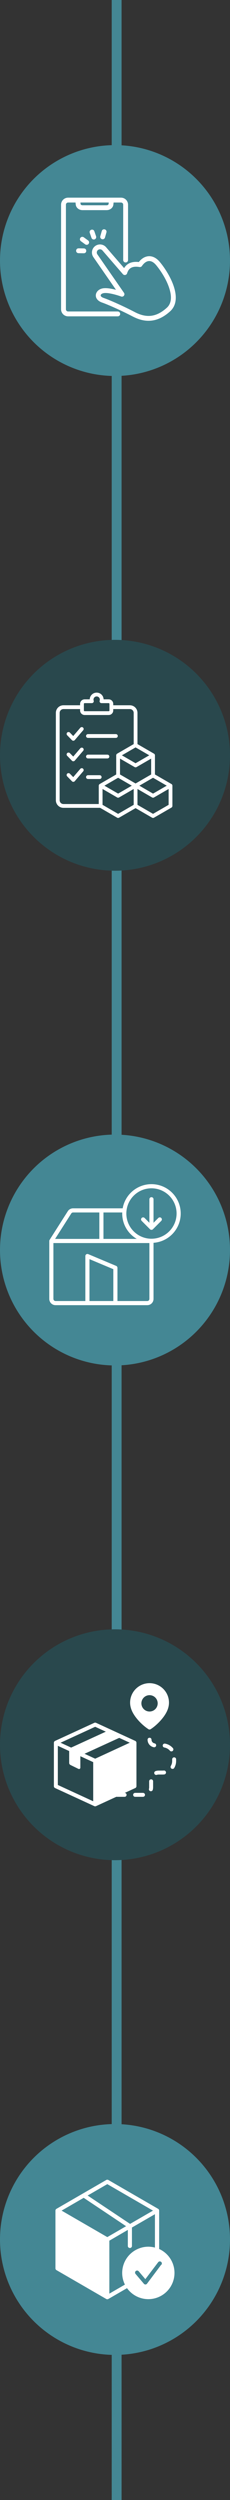 <svg xmlns="http://www.w3.org/2000/svg" width="70" height="758" viewBox="0 0 70 758" fill="none"><rect x="0" y="0" width="70" height="758" fill="#333333" stroke="none"/><line x1="35.5" y1="6.55671e-08" x2="35.5" y2="758" stroke="#448794" stroke-width="3"></line><circle cx="35" cy="79" r="35" fill="#448794"></circle><circle cx="35" cy="229" r="35" fill="#29484D"></circle><circle cx="35" cy="379" r="35" fill="#448794"></circle><circle cx="35" cy="529" r="35" fill="#29484D"></circle><circle cx="35" cy="679" r="35" fill="#448794"></circle><path d="M37.773 81.294L32.3 74.975C31.894 74.498 31.32 74.194 30.697 74.127C30.074 74.06 29.448 74.234 28.95 74.614C28.451 74.993 28.117 75.549 28.015 76.168C27.914 76.786 28.054 77.42 28.406 77.939L35.304 87.871C34.147 87.568 32.726 87.291 31.631 87.385C28.928 87.591 28.037 90.659 31.034 91.721C32.781 92.322 36.935 94.159 40.344 95.936C42.349 96.962 44.051 97.393 45.973 97.227C47.975 97.03 49.867 96.114 51.757 94.412C55.937 90.649 51.633 83.071 48.773 79.59C46.61 76.858 43.944 77.267 42.252 79.445C40.665 79.261 38.829 79.528 37.773 81.294ZM38.681 82.875C39.032 81.745 39.78 80.506 42.466 80.963C42.611 80.987 42.76 80.968 42.893 80.907C43.027 80.847 43.14 80.748 43.217 80.623C44.163 79.251 45.774 78.186 47.634 80.524C48.264 81.291 50.403 84.044 51.469 87.245C52.394 90.019 52.157 92.064 50.767 93.314C47.66 96.119 44.655 96.519 41.024 94.626C37.446 92.757 33.3 90.94 31.511 90.324C30.946 90.127 30.604 89.816 30.64 89.525C30.676 89.234 31.07 88.911 31.754 88.852C33.498 88.681 36.868 89.888 36.874 89.899C37.544 90.149 38.145 89.373 37.735 88.787L29.621 77.106C29.482 76.898 29.427 76.646 29.469 76.399C29.511 76.153 29.645 75.932 29.845 75.782C30.045 75.632 30.294 75.564 30.543 75.593C30.791 75.621 31.018 75.744 31.179 75.936L37.42 83.137C37.506 83.235 37.617 83.309 37.742 83.35C37.866 83.392 37.999 83.399 38.127 83.373C38.255 83.346 38.374 83.286 38.471 83.198C38.569 83.111 38.641 82.999 38.681 82.875ZM31.243 72.549C31.403 72.548 31.558 72.496 31.686 72.4C31.814 72.303 31.907 72.168 31.951 72.014L32.395 70.458C32.631 69.511 31.278 69.123 30.977 70.053L30.533 71.609C30.502 71.718 30.497 71.834 30.518 71.946C30.539 72.058 30.586 72.163 30.655 72.254C30.724 72.345 30.812 72.419 30.914 72.47C31.016 72.521 31.129 72.548 31.243 72.549ZM28.783 72.581C28.968 72.517 29.12 72.383 29.205 72.207C29.291 72.031 29.303 71.829 29.239 71.644L28.711 70.115C28.36 69.203 27.03 69.662 27.317 70.597L27.846 72.123C27.877 72.215 27.927 72.299 27.991 72.372C28.055 72.444 28.133 72.504 28.22 72.546C28.307 72.589 28.401 72.614 28.498 72.62C28.595 72.626 28.692 72.613 28.783 72.581ZM26.97 73.926C27.084 73.768 27.132 73.57 27.101 73.377C27.07 73.184 26.964 73.011 26.805 72.896L25.496 71.947C24.686 71.401 23.859 72.537 24.63 73.141L25.939 74.09C26.098 74.204 26.295 74.251 26.488 74.221C26.681 74.19 26.855 74.084 26.97 73.926ZM23.912 75.291C22.934 75.31 22.914 76.717 23.889 76.767L25.518 76.793C26.486 76.761 26.502 75.366 25.53 75.318L23.912 75.291Z" fill="white"></path><path d="M20.725 59.928C20.158 59.929 19.614 60.155 19.213 60.556C18.812 60.956 18.587 61.5 18.586 62.067V93.776C18.587 94.343 18.812 94.886 19.213 95.287C19.614 95.688 20.158 95.913 20.725 95.914H35.835C36.031 95.914 36.219 95.836 36.357 95.698C36.495 95.56 36.573 95.372 36.573 95.176C36.573 94.981 36.495 94.793 36.357 94.655C36.219 94.516 36.031 94.439 35.835 94.439H20.725C20.549 94.439 20.38 94.369 20.256 94.245C20.131 94.12 20.061 93.952 20.061 93.776V62.067C20.061 61.891 20.131 61.722 20.256 61.598C20.38 61.474 20.549 61.404 20.725 61.403H22.987L23.049 62.021C23.147 62.987 24.032 63.715 25.108 63.715H32.449C33.525 63.715 34.41 62.987 34.508 62.021L34.571 61.403H36.833C37.008 61.404 37.177 61.474 37.302 61.598C37.426 61.722 37.496 61.891 37.496 62.067V78.846C37.496 79.041 37.574 79.229 37.712 79.367C37.851 79.505 38.038 79.583 38.234 79.583C38.429 79.583 38.617 79.505 38.755 79.367C38.894 79.229 38.971 79.041 38.971 78.846V62.067C38.971 61.502 38.746 60.959 38.347 60.558C37.948 60.158 37.406 59.931 36.84 59.928H20.725ZM33.044 61.872C33.027 62.049 32.785 62.24 32.454 62.24H25.112C24.781 62.24 24.539 62.049 24.522 61.872L24.473 61.403H33.092L33.044 61.872Z" fill="white"></path><path fill-rule="evenodd" clip-rule="evenodd" d="M30.341 235.037H26.77C26.694 235.037 26.619 235.052 26.549 235.081C26.479 235.11 26.416 235.152 26.362 235.206C26.309 235.259 26.266 235.323 26.237 235.393C26.209 235.463 26.194 235.538 26.194 235.613C26.194 235.766 26.254 235.912 26.362 236.02C26.47 236.128 26.617 236.189 26.77 236.189H30.341C30.494 236.189 30.64 236.128 30.748 236.02C30.856 235.912 30.917 235.766 30.917 235.613C30.917 235.538 30.902 235.463 30.873 235.393C30.844 235.323 30.802 235.259 30.748 235.206C30.695 235.152 30.631 235.11 30.562 235.081C30.492 235.052 30.417 235.037 30.341 235.037ZM32.705 228.807H26.77C26.617 228.807 26.471 228.868 26.363 228.976C26.255 229.084 26.194 229.23 26.194 229.383C26.194 229.458 26.209 229.533 26.237 229.603C26.266 229.673 26.309 229.736 26.362 229.79C26.416 229.843 26.479 229.886 26.549 229.915C26.619 229.944 26.694 229.959 26.77 229.958H32.705C32.856 229.956 33 229.894 33.106 229.786C33.212 229.679 33.271 229.534 33.271 229.383C33.271 229.232 33.212 229.087 33.106 228.979C33 228.872 32.856 228.81 32.705 228.807ZM35.845 223.153C35.845 223.001 35.784 222.854 35.676 222.746C35.568 222.638 35.422 222.577 35.269 222.577H26.77C26.617 222.577 26.47 222.638 26.362 222.746C26.254 222.854 26.194 223.001 26.194 223.153C26.194 223.229 26.209 223.304 26.237 223.374C26.266 223.444 26.309 223.507 26.362 223.56C26.416 223.614 26.479 223.656 26.549 223.685C26.619 223.714 26.694 223.729 26.77 223.729H35.269C35.345 223.729 35.42 223.714 35.489 223.685C35.559 223.656 35.623 223.614 35.676 223.56C35.73 223.507 35.772 223.443 35.801 223.374C35.83 223.304 35.845 223.229 35.845 223.153ZM51.32 239.214L46.867 241.785C46.779 241.835 46.68 241.862 46.579 241.862C46.478 241.862 46.379 241.835 46.291 241.785L41.839 239.214V244.022L46.579 246.759L51.32 244.022V239.214ZM41.263 237.552L46.003 234.815V230.006L41.551 232.576C41.463 232.627 41.364 232.654 41.263 232.654C41.162 232.654 41.063 232.627 40.975 232.576L36.522 230.006V234.815L41.263 237.552ZM40.688 239.214L36.235 241.785C36.147 241.835 36.048 241.862 35.947 241.862C35.846 241.862 35.746 241.835 35.659 241.785L31.207 239.214V244.022L35.947 246.759L40.688 244.022V239.214ZM31.782 238.217L35.947 235.812L40.112 238.217L35.947 240.621L31.782 238.217ZM35.371 234.815L30.343 237.718C30.256 237.769 30.183 237.841 30.132 237.929C30.082 238.016 30.055 238.115 30.055 238.217V243.779H19.302C18.668 243.779 18.151 243.263 18.151 242.629V216.138C18.151 215.503 18.668 214.987 19.302 214.987H24.375V215.406C24.375 216.168 24.994 216.789 25.758 216.789H33.082C33.844 216.789 34.465 216.168 34.465 215.406V214.987H39.537C40.171 214.987 40.688 215.503 40.688 216.138V225.607L35.659 228.51C35.571 228.561 35.499 228.634 35.448 228.721C35.398 228.809 35.371 228.908 35.371 229.009V234.815ZM25.526 215.406C25.526 215.467 25.551 215.526 25.594 215.569C25.638 215.613 25.696 215.637 25.758 215.637H33.082C33.143 215.637 33.202 215.613 33.245 215.569C33.288 215.526 33.313 215.467 33.313 215.406V213.417C33.313 213.355 33.288 213.297 33.245 213.253C33.202 213.21 33.143 213.186 33.082 213.186H30.879C30.482 213.186 30.208 212.795 30.333 212.426C30.545 211.8 30.079 211.152 29.419 211.152C28.758 211.152 28.295 211.801 28.506 212.426C28.631 212.799 28.354 213.186 27.96 213.186H25.758C25.696 213.186 25.638 213.21 25.594 213.253C25.551 213.297 25.526 213.355 25.526 213.417V215.406H25.526ZM37.098 229.009L41.263 226.605L45.427 229.009L41.263 231.413L37.098 229.009ZM46.579 235.812L50.744 238.217L46.579 240.621L42.415 238.217L46.579 235.812ZM52.471 238.217V244.355C52.471 244.456 52.444 244.555 52.394 244.643C52.343 244.73 52.271 244.803 52.183 244.854L46.867 247.923C46.779 247.973 46.68 248 46.579 248C46.478 248 46.379 247.973 46.291 247.923L41.263 245.02L36.235 247.923C36.147 247.973 36.048 248 35.947 248C35.846 248 35.746 247.973 35.659 247.923L30.476 244.931H19.302C18.033 244.931 17 243.898 17 242.629V216.137C17 214.868 18.033 213.835 19.302 213.835H24.375V213.416C24.375 212.655 24.994 212.034 25.758 212.034H27.306C27.351 210.911 28.265 210 29.419 210C30.574 210 31.488 210.911 31.532 212.034H33.082C33.844 212.034 34.465 212.654 34.465 213.416V213.835H39.537C40.806 213.835 41.839 214.868 41.839 216.137V225.607L46.867 228.51C46.955 228.561 47.027 228.633 47.078 228.721C47.128 228.809 47.155 228.908 47.155 229.009V234.815L52.183 237.718C52.271 237.769 52.343 237.841 52.394 237.929C52.444 238.016 52.471 238.116 52.471 238.217ZM25.259 220.586C25.142 220.487 24.992 220.438 24.84 220.449C24.687 220.461 24.546 220.533 24.446 220.648L22.287 223.166L21.266 222.118C21.159 222.009 21.014 221.947 20.861 221.945C20.708 221.943 20.561 222.002 20.452 222.109C20.398 222.161 20.355 222.224 20.325 222.294C20.295 222.363 20.279 222.438 20.278 222.514C20.277 222.589 20.291 222.664 20.319 222.734C20.347 222.805 20.389 222.869 20.441 222.923L21.902 224.42C22.138 224.661 22.531 224.649 22.751 224.393L25.321 221.398C25.42 221.282 25.469 221.132 25.457 220.979C25.446 220.827 25.374 220.686 25.259 220.586ZM25.259 233.046C25.142 232.946 24.992 232.897 24.84 232.909C24.687 232.92 24.546 232.992 24.446 233.108L22.287 235.625L21.266 234.578C21.213 234.524 21.15 234.481 21.081 234.451C21.011 234.421 20.937 234.405 20.861 234.404C20.785 234.403 20.71 234.417 20.64 234.445C20.57 234.473 20.506 234.515 20.452 234.568C20.398 234.62 20.355 234.683 20.325 234.753C20.295 234.822 20.279 234.897 20.278 234.973C20.277 235.048 20.291 235.123 20.319 235.193C20.347 235.264 20.389 235.328 20.441 235.382L21.902 236.879C22.139 237.122 22.532 237.107 22.751 236.852L25.321 233.857C25.42 233.741 25.469 233.591 25.457 233.439C25.446 233.287 25.374 233.145 25.259 233.046ZM25.321 227.628C25.527 227.387 25.5 227.023 25.259 226.816C25.017 226.61 24.654 226.637 24.446 226.878L22.287 229.395L21.266 228.348C21.159 228.239 21.014 228.177 20.861 228.175C20.709 228.173 20.561 228.232 20.452 228.338C20.224 228.56 20.219 228.924 20.441 229.152L21.902 230.649C22.138 230.891 22.532 230.878 22.751 230.623L25.321 227.628Z" fill="white"></path><path d="M26.602 395.722H44.828C45.875 395.721 46.724 394.872 46.725 393.825V376.811C51.345 376.485 54.943 372.671 54.999 368.04C55.056 363.409 51.551 359.508 46.941 359.07C42.33 358.632 38.154 361.802 37.337 366.361H22.234C21.915 366.36 21.601 366.441 21.321 366.594C21.041 366.747 20.805 366.969 20.634 367.238L15.107 375.909L15.106 375.911L15.098 375.923L15.095 375.929C15.082 375.951 15.069 375.973 15.058 375.997C15.057 375.999 15.056 376.002 15.055 376.004C15.043 376.03 15.034 376.056 15.025 376.083C15.025 376.085 15.024 376.087 15.024 376.089C15.018 376.113 15.012 376.137 15.008 376.162C15.008 376.168 15.007 376.173 15.006 376.179C15.002 376.206 15 376.233 15 376.26V393.826C15.002 394.873 15.85 395.721 16.897 395.722H26.602ZM34.492 394.467H27.233V381.768L34.492 384.812V394.467ZM39.751 374.172C40.308 374.74 40.939 375.231 41.627 375.632H31.49V367.616H37.204C37.2 367.721 37.197 367.827 37.197 367.932C37.191 370.268 38.109 372.511 39.75 374.173L39.751 374.172ZM40.93 362.296C43.451 359.985 47.2 359.629 50.11 361.424C53.021 363.218 54.387 366.728 53.454 370.018C52.521 373.307 49.517 375.578 46.098 375.578C46.051 375.578 46.005 375.577 45.958 375.577C41.79 375.501 38.451 372.101 38.451 367.932C38.451 367.692 38.462 367.455 38.484 367.225C38.657 365.334 39.529 363.577 40.93 362.296ZM21.691 367.914C21.749 367.822 21.829 367.747 21.924 367.695C22.019 367.643 22.126 367.616 22.234 367.616H30.235V375.633H16.771L21.691 367.914ZM16.255 393.826V376.888H45.47V393.826C45.47 393.996 45.402 394.159 45.282 394.279C45.161 394.4 44.998 394.467 44.828 394.467H35.747V384.395C35.747 384.271 35.71 384.15 35.642 384.047C35.574 383.944 35.476 383.864 35.362 383.816L26.848 380.246C26.752 380.206 26.649 380.19 26.546 380.2C26.443 380.21 26.344 380.245 26.258 380.303C26.172 380.36 26.101 380.438 26.052 380.529C26.003 380.62 25.978 380.722 25.978 380.825V394.467H16.897C16.727 394.467 16.564 394.399 16.443 394.279C16.323 394.159 16.255 393.996 16.255 393.826Z" fill="white"></path><path d="M45.654 372.704C45.712 372.762 45.782 372.808 45.858 372.84C45.934 372.871 46.015 372.888 46.098 372.888C46.18 372.888 46.262 372.871 46.338 372.84C46.414 372.808 46.483 372.762 46.541 372.704L49.076 370.169C49.321 369.924 49.321 369.527 49.076 369.282C48.831 369.037 48.434 369.037 48.189 369.282L46.725 370.746V363.603C46.725 363.257 46.444 362.976 46.098 362.976C45.751 362.976 45.47 363.257 45.47 363.603V370.746L44.006 369.282C43.948 369.224 43.879 369.178 43.803 369.146C43.727 369.115 43.645 369.098 43.563 369.098C43.48 369.098 43.399 369.115 43.323 369.146C43.247 369.178 43.178 369.224 43.119 369.282C43.061 369.34 43.015 369.41 42.983 369.486C42.952 369.562 42.935 369.643 42.935 369.726C42.935 369.808 42.952 369.89 42.983 369.966C43.015 370.042 43.061 370.111 43.119 370.169L45.654 372.704Z" fill="white"></path><path d="M46.929 529.767C46.894 529.767 46.858 529.764 46.823 529.758C46.287 529.661 45.801 529.38 45.452 528.962C45.103 528.544 44.912 528.016 44.912 527.471C44.912 527.312 44.976 527.159 45.088 527.047C45.201 526.934 45.353 526.871 45.512 526.871C45.672 526.871 45.824 526.934 45.937 527.047C46.049 527.159 46.112 527.312 46.112 527.471C46.112 527.734 46.204 527.989 46.372 528.192C46.541 528.394 46.775 528.53 47.034 528.577C47.181 528.603 47.313 528.684 47.404 528.803C47.495 528.922 47.538 529.07 47.525 529.219C47.512 529.368 47.444 529.507 47.334 529.609C47.224 529.71 47.079 529.766 46.929 529.767ZM52.556 530.872C52.676 530.769 52.751 530.621 52.764 530.463C52.776 530.304 52.725 530.147 52.622 530.026C52.007 529.306 51.161 528.822 50.228 528.656C50.151 528.642 50.071 528.644 49.994 528.661C49.917 528.678 49.844 528.71 49.78 528.756C49.65 528.847 49.561 528.986 49.533 529.143C49.506 529.3 49.541 529.461 49.633 529.592C49.724 529.722 49.864 529.811 50.02 529.838C50.679 529.955 51.276 530.298 51.71 530.806C51.813 530.927 51.961 531.002 52.119 531.014C52.278 531.027 52.435 530.975 52.556 530.872ZM53 532.815C52.841 532.815 52.689 532.878 52.576 532.991C52.464 533.103 52.4 533.256 52.4 533.415V533.947C52.4 534.466 52.26 534.976 51.997 535.42C51.957 535.488 51.931 535.563 51.919 535.641C51.908 535.719 51.912 535.798 51.932 535.875C51.951 535.951 51.985 536.023 52.033 536.086C52.08 536.149 52.139 536.202 52.207 536.242C52.275 536.283 52.35 536.309 52.428 536.32C52.506 536.332 52.585 536.327 52.661 536.308C52.738 536.288 52.81 536.254 52.873 536.207C52.936 536.16 52.989 536.101 53.029 536.033C53.404 535.402 53.601 534.681 53.6 533.947V533.415C53.6 533.256 53.537 533.103 53.425 532.991C53.312 532.878 53.16 532.815 53 532.815ZM49.853 536.813C49.741 536.826 49.628 536.832 49.516 536.832H48.277C47.957 536.832 47.643 536.885 47.344 536.987C47.193 537.039 47.069 537.148 46.999 537.291C46.929 537.434 46.918 537.599 46.97 537.75C47.022 537.9 47.131 538.024 47.274 538.094C47.417 538.164 47.582 538.175 47.732 538.123C47.907 538.063 48.09 538.032 48.276 538.032H49.516C49.677 538.032 49.836 538.022 49.992 538.005C50.151 537.986 50.295 537.906 50.393 537.781C50.492 537.656 50.537 537.497 50.519 537.339C50.5 537.181 50.42 537.037 50.295 536.938C50.17 536.839 50.011 536.794 49.853 536.813ZM45.996 539.482C45.837 539.482 45.684 539.545 45.571 539.657C45.459 539.77 45.396 539.922 45.396 540.082V541.906C45.396 542.049 45.378 542.19 45.344 542.328C45.321 542.405 45.314 542.486 45.324 542.566C45.333 542.646 45.359 542.724 45.399 542.793C45.439 542.863 45.493 542.924 45.557 542.973C45.621 543.022 45.694 543.057 45.772 543.077C45.85 543.097 45.931 543.101 46.011 543.089C46.09 543.076 46.167 543.048 46.235 543.006C46.304 542.963 46.363 542.908 46.41 542.842C46.456 542.776 46.489 542.702 46.506 542.623C46.565 542.389 46.596 542.148 46.596 541.906V540.082C46.596 539.923 46.532 539.771 46.42 539.658C46.307 539.546 46.155 539.482 45.996 539.482ZM38.524 544.187C38.524 544.346 38.46 544.499 38.348 544.611C38.235 544.724 38.083 544.787 37.924 544.787H35.524C35.488 544.787 35.458 544.773 35.424 544.767L29.219 547.618C29.139 547.654 29.052 547.672 28.964 547.672C28.877 547.672 28.79 547.654 28.71 547.618L16.75 542.122C16.646 542.074 16.558 541.998 16.495 541.901C16.434 541.805 16.401 541.692 16.4 541.578V528.386C16.403 528.271 16.437 528.16 16.499 528.064C16.561 527.968 16.647 527.89 16.75 527.84L28.718 522.344C28.877 522.272 29.06 522.272 29.219 522.344L41.179 527.84C41.281 527.89 41.368 527.968 41.43 528.064C41.492 528.16 41.526 528.271 41.528 528.386V541.578C41.528 541.812 41.392 542.025 41.18 542.122L37.972 543.597C38.121 543.608 38.261 543.674 38.363 543.784C38.465 543.893 38.523 544.037 38.524 544.187ZM39.492 528.386L36.287 526.913L25.728 531.738L28.968 533.229L39.492 528.386ZM18.436 528.386L21.652 529.865L32.203 525.036L28.968 523.55L18.436 528.386ZM17.6 541.193L28.368 546.141V534.274L24.456 532.474V535.954C24.457 536.008 24.446 536.061 24.426 536.11C24.406 536.16 24.376 536.205 24.338 536.243C24.3 536.281 24.255 536.311 24.206 536.331C24.157 536.351 24.104 536.362 24.05 536.362C23.988 536.361 23.927 536.347 23.871 536.319L21.443 535.131C21.327 535.074 21.229 534.986 21.161 534.876C21.093 534.767 21.056 534.64 21.056 534.511V530.911L20.428 530.622L17.6 529.322V541.193ZM43.524 543.587H41.124C40.965 543.587 40.812 543.65 40.699 543.763C40.587 543.875 40.524 544.028 40.524 544.187C40.524 544.346 40.587 544.499 40.699 544.611C40.812 544.724 40.965 544.787 41.124 544.787H43.524C43.683 544.787 43.835 544.724 43.948 544.611C44.06 544.499 44.124 544.346 44.124 544.187C44.124 544.028 44.06 543.875 43.948 543.763C43.835 543.65 43.683 543.587 43.524 543.587ZM40.319 519.077C39.839 518.116 39.597 517.162 39.597 516.235C39.597 512.978 42.25 510.328 45.512 510.328C48.775 510.328 51.427 512.978 51.427 516.235C51.427 517.202 51.159 518.214 50.652 519.163C49.604 521.19 47.433 523.28 45.833 524.294C45.736 524.356 45.624 524.388 45.51 524.388C45.395 524.388 45.283 524.354 45.187 524.292C43.544 523.232 41.403 521.21 40.319 519.077ZM43.032 516.402C43.026 516.731 43.086 517.058 43.208 517.364C43.33 517.67 43.512 517.949 43.743 518.184C43.974 518.419 44.249 518.606 44.553 518.733C44.856 518.861 45.183 518.926 45.512 518.926C45.841 518.926 46.167 518.861 46.471 518.733C46.775 518.606 47.05 518.419 47.281 518.184C47.512 517.949 47.694 517.67 47.816 517.364C47.938 517.058 47.998 516.731 47.992 516.402C47.98 515.752 47.714 515.132 47.25 514.677C46.786 514.221 46.162 513.966 45.512 513.966C44.862 513.966 44.238 514.221 43.774 514.677C43.31 515.132 43.044 515.752 43.032 516.402Z" fill="white"></path><path d="M48.438 681.906V670.25C48.438 670.14 48.409 670.032 48.354 669.936C48.3 669.841 48.22 669.761 48.125 669.706L32.969 660.956C32.874 660.901 32.766 660.872 32.656 660.872C32.547 660.872 32.439 660.901 32.344 660.956L17.188 669.706C17.092 669.761 17.013 669.841 16.958 669.936C16.903 670.032 16.875 670.14 16.875 670.25V687.75C16.875 687.86 16.903 687.968 16.958 688.064C17.013 688.159 17.092 688.239 17.188 688.294L32.344 697.044C32.439 697.099 32.547 697.127 32.656 697.127C32.766 697.127 32.874 697.099 32.969 697.044L38.663 693.756C39.372 694.751 40.301 695.568 41.377 696.146C42.454 696.724 43.649 697.046 44.87 697.088C46.09 697.13 47.305 696.891 48.418 696.388C49.532 695.886 50.515 695.134 51.291 694.191C52.068 693.248 52.617 692.139 52.895 690.949C53.175 689.76 53.176 688.522 52.9 687.332C52.624 686.142 52.078 685.032 51.305 684.086C50.531 683.141 49.55 682.387 48.438 681.881V681.906ZM32.656 662.219L46.562 670.25L39.587 674.275L26.675 665.675L32.656 662.219ZM32.656 678.281L18.75 670.25L25.469 666.369L38.375 674.975L32.656 678.281ZM37.188 689.156C37.189 690.38 37.474 691.586 38.019 692.681L33.281 695.419V679.362L38.906 676.094V680.962C38.906 681.128 38.972 681.287 39.089 681.404C39.206 681.522 39.365 681.587 39.531 681.587C39.697 681.587 39.856 681.522 39.973 681.404C40.09 681.287 40.156 681.128 40.156 680.962V675.375L47.156 671.331V681.462C46.494 681.282 45.811 681.189 45.125 681.187C43.017 681.197 41 682.041 39.512 683.534C38.025 685.027 37.189 687.049 37.188 689.156ZM49.062 686.656L44.75 692.4C44.694 692.475 44.621 692.537 44.538 692.58C44.455 692.623 44.363 692.647 44.269 692.65C44.178 692.65 44.089 692.63 44.007 692.593C43.925 692.555 43.852 692.5 43.794 692.431L41.25 689.444C41.143 689.317 41.091 689.153 41.105 688.988C41.119 688.822 41.198 688.669 41.325 688.562C41.452 688.456 41.616 688.403 41.781 688.417C41.946 688.432 42.099 688.511 42.206 688.637L44.237 691.025L48.125 685.912C48.173 685.843 48.235 685.784 48.306 685.739C48.378 685.694 48.458 685.665 48.541 685.651C48.624 685.638 48.709 685.642 48.791 685.663C48.873 685.683 48.95 685.72 49.017 685.771C49.084 685.822 49.14 685.887 49.182 685.96C49.224 686.033 49.25 686.114 49.26 686.198C49.269 686.282 49.261 686.367 49.237 686.448C49.213 686.529 49.173 686.604 49.119 686.669L49.062 686.656Z" fill="white"></path></svg>